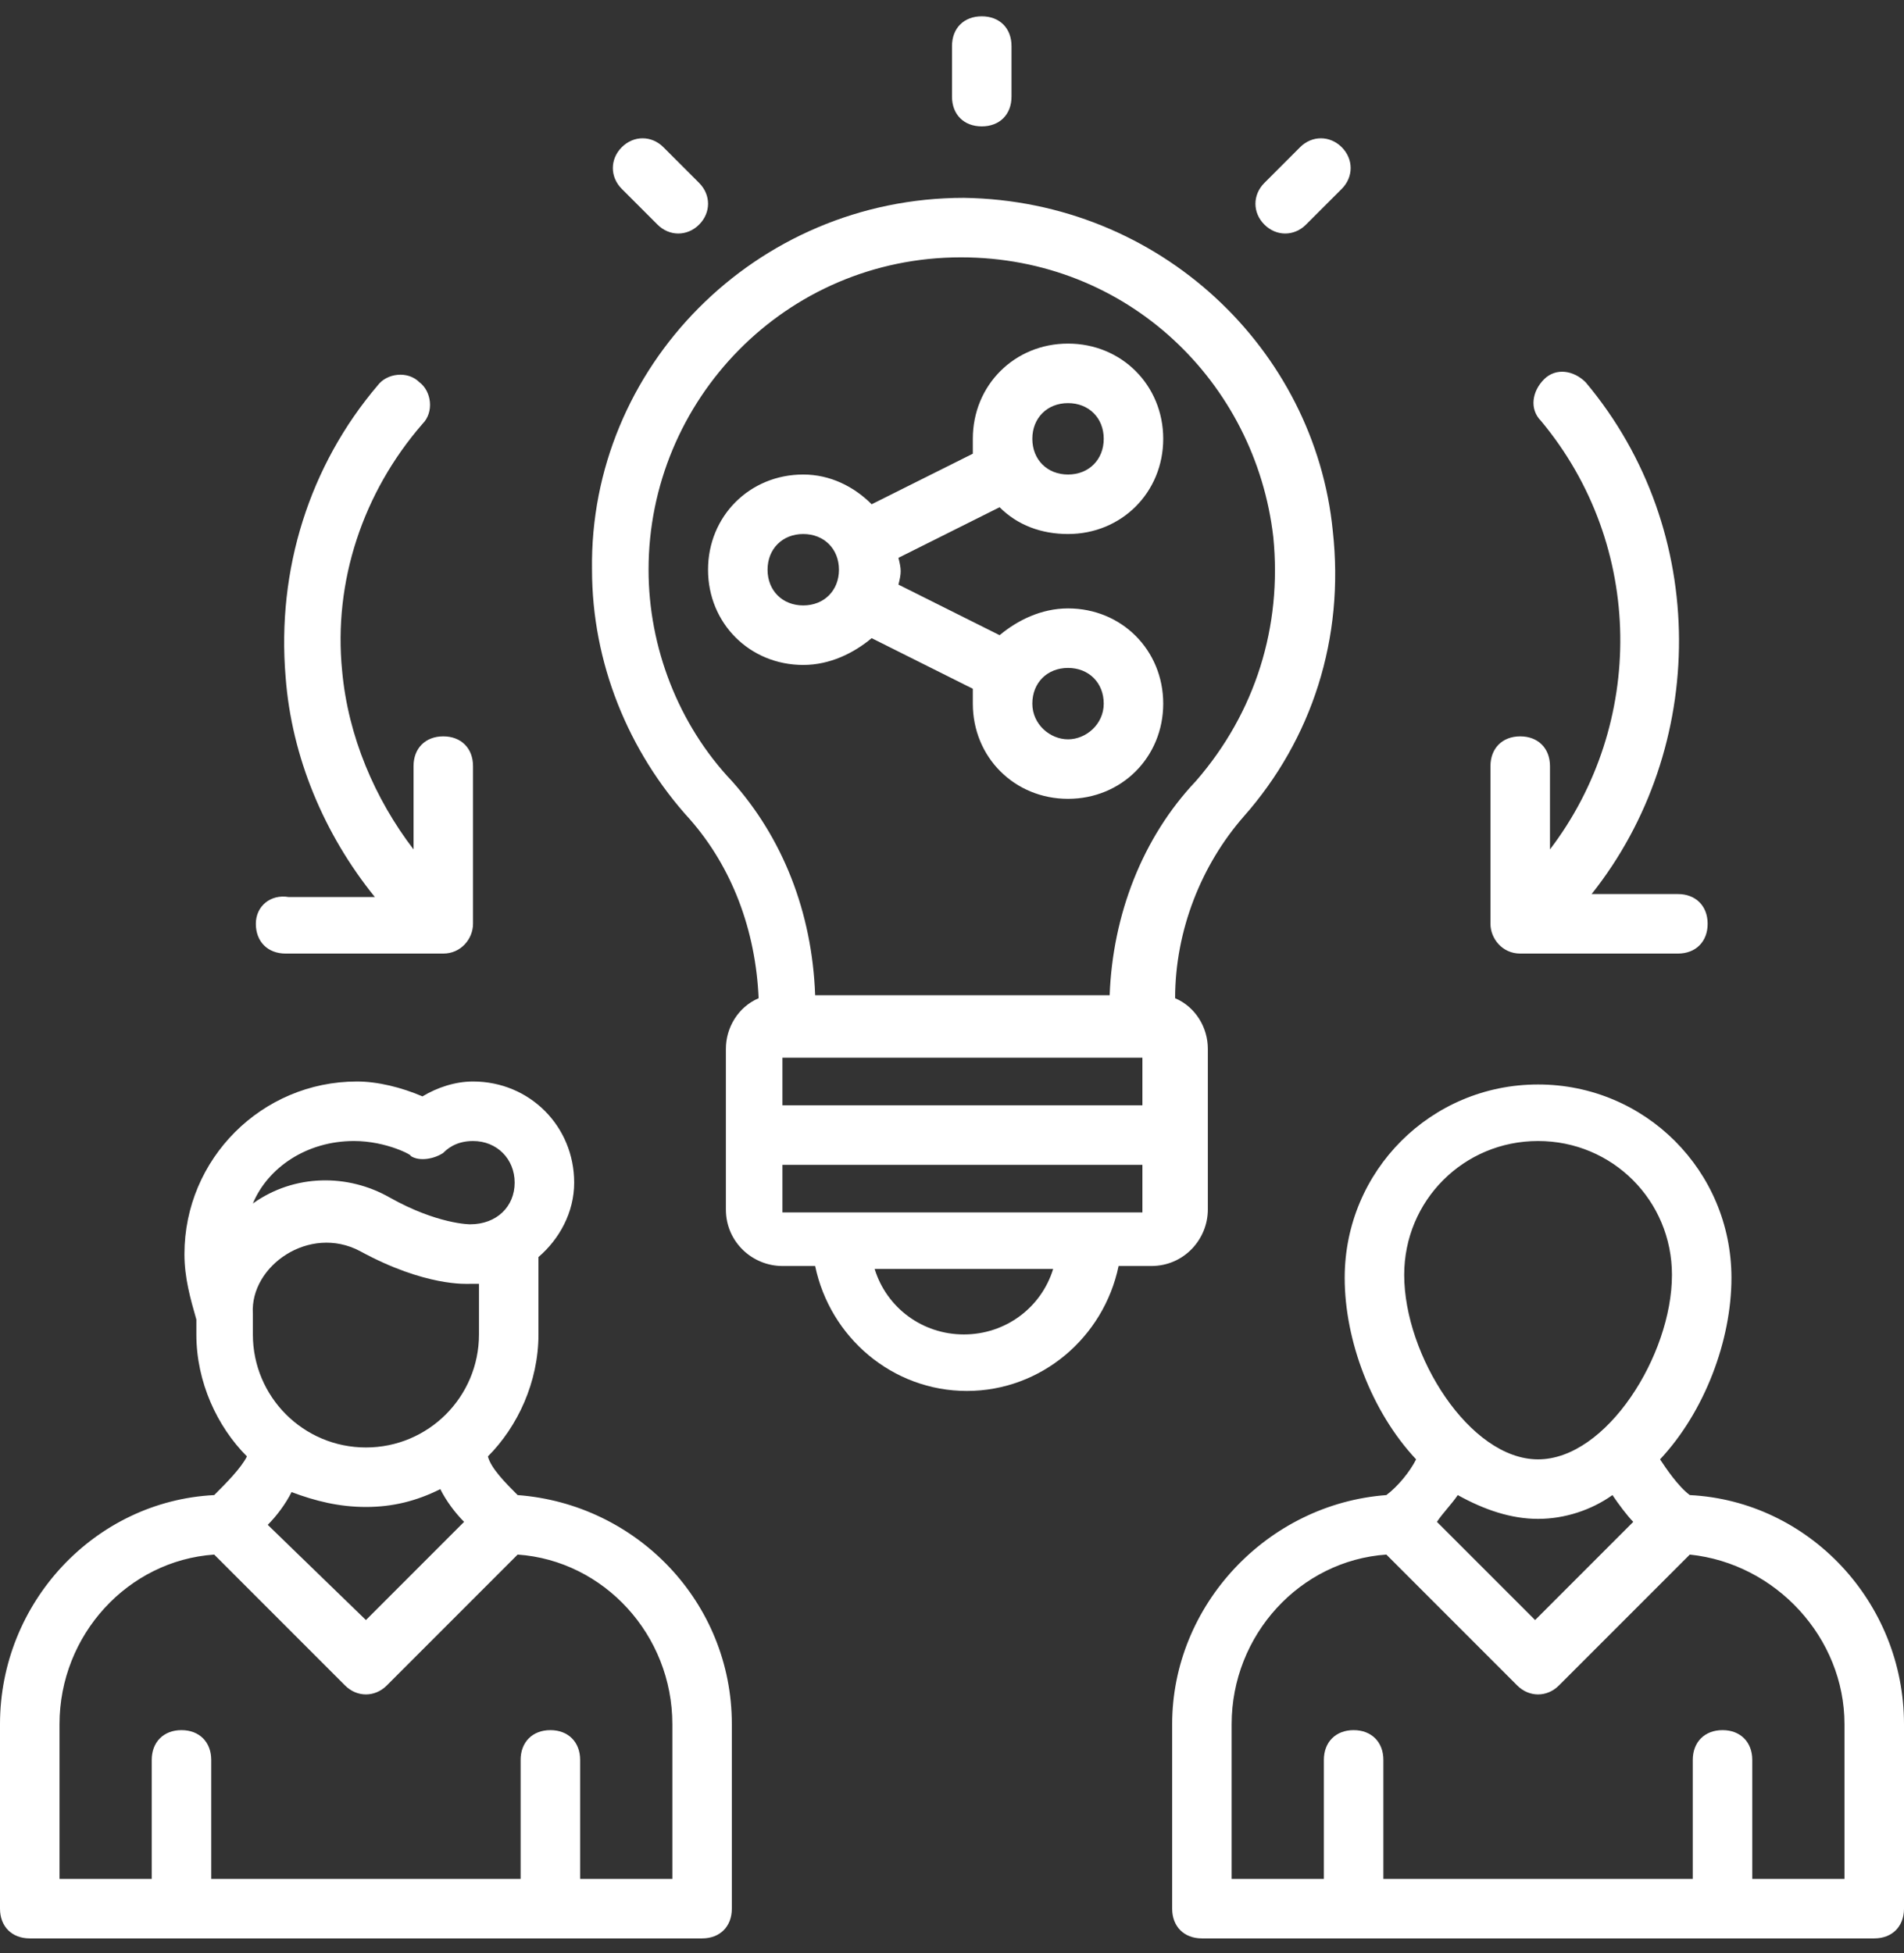 <svg width="78" height="80" viewBox="0 0 78 80" fill="none" xmlns="http://www.w3.org/2000/svg">
<rect x="0" y="0" width="78" height="80" fill="#333333" stroke="none"/>
<path d="M54.6 21.753C53.869 14.319 47.531 8.225 39.487 8.104C30.956 8.104 24.131 15.05 24.253 23.338C24.253 27.116 25.716 30.772 28.275 33.575C29.981 35.525 30.956 38.085 31.078 40.888C30.225 41.254 29.737 42.107 29.737 42.96V49.541C29.737 50.882 30.834 51.857 32.053 51.857H33.394C34.003 54.782 36.562 56.975 39.609 56.975C42.656 56.975 45.216 54.782 45.825 51.857H47.166C48.506 51.857 49.481 50.76 49.481 49.541V42.96C49.481 42.107 48.994 41.254 48.141 40.888C48.141 38.085 49.237 35.404 50.944 33.453C53.747 30.285 55.087 26.141 54.6 21.753ZM32.053 43.325H46.8V45.275H32.053V43.325ZM39.487 54.66C37.781 54.66 36.319 53.563 35.831 51.978H43.144C42.656 53.563 41.194 54.66 39.487 54.66ZM32.053 49.663V47.713H46.8V49.663H32.053ZM45.459 40.766H33.394C33.272 37.353 32.053 34.307 29.981 31.991C27.787 29.675 26.569 26.507 26.569 23.338C26.569 16.391 32.175 10.541 39.366 10.541C46.191 10.541 51.431 15.66 52.162 21.997C52.528 25.654 51.431 29.188 48.994 31.991C46.8 34.307 45.581 37.475 45.459 40.766Z" fill="white"/>
<path d="M43.753 21.874C45.947 21.874 47.653 20.168 47.653 17.974C47.653 15.78 45.947 14.074 43.753 14.074C41.559 14.074 39.853 15.78 39.853 17.974V18.584L35.709 20.655C34.978 19.924 34.003 19.437 32.906 19.437C30.712 19.437 29.006 21.143 29.006 23.337C29.006 25.53 30.712 27.237 32.906 27.237C34.003 27.237 34.978 26.749 35.709 26.14L39.853 28.212V28.821C39.853 31.015 41.559 32.721 43.753 32.721C45.947 32.721 47.653 31.015 47.653 28.821C47.653 26.627 45.947 24.921 43.753 24.921C42.656 24.921 41.681 25.409 40.95 26.018L36.806 23.946C36.928 23.459 36.928 23.337 36.806 22.849L40.95 20.777C41.681 21.509 42.656 21.874 43.753 21.874ZM43.753 27.359C44.606 27.359 45.216 27.968 45.216 28.821C45.216 29.674 44.484 30.284 43.753 30.284C43.022 30.284 42.291 29.674 42.291 28.821C42.291 27.968 42.9 27.359 43.753 27.359ZM32.906 24.799C32.053 24.799 31.444 24.19 31.444 23.337C31.444 22.484 32.053 21.874 32.906 21.874C33.759 21.874 34.369 22.484 34.369 23.337C34.369 24.19 33.759 24.799 32.906 24.799ZM43.753 16.512C44.606 16.512 45.216 17.121 45.216 17.974C45.216 18.827 44.606 19.437 43.753 19.437C42.9 19.437 42.291 18.827 42.291 17.974C42.291 17.121 42.9 16.512 43.753 16.512ZM64.959 15.659C64.472 15.171 63.741 15.049 63.253 15.537C62.766 16.024 62.644 16.756 63.131 17.243C67.397 22.362 67.397 29.674 63.497 34.793V31.381C63.497 30.649 63.009 30.162 62.278 30.162C61.547 30.162 61.059 30.649 61.059 31.381V37.84C61.059 38.449 61.547 39.059 62.278 39.059H68.737C69.469 39.059 69.956 38.571 69.956 37.84C69.956 37.109 69.469 36.621 68.737 36.621H65.203C69.956 30.649 70.078 21.752 64.959 15.659ZM10.481 37.84C10.481 38.571 10.969 39.059 11.7 39.059H18.159C18.891 39.059 19.378 38.449 19.378 37.84V31.381C19.378 30.649 18.891 30.162 18.159 30.162C17.428 30.162 16.941 30.649 16.941 31.381V34.793C15.356 32.721 14.259 30.162 14.016 27.48C13.65 23.824 14.869 20.168 17.306 17.365C17.794 16.877 17.672 16.024 17.184 15.659C16.697 15.171 15.844 15.293 15.478 15.78C12.675 19.071 11.334 23.337 11.7 27.724C11.944 31.015 13.284 34.184 15.356 36.743H11.822C11.091 36.621 10.481 37.109 10.481 37.84ZM41.438 3.959V1.887C41.438 1.155 40.95 0.668 40.219 0.668C39.487 0.668 39 1.155 39 1.887V3.959C39 4.69 39.487 5.177 40.219 5.177C40.95 5.177 41.438 4.69 41.438 3.959ZM28.641 9.199C29.128 8.712 29.128 7.98 28.641 7.493L27.178 6.03C26.691 5.543 25.959 5.543 25.472 6.03C24.984 6.518 24.984 7.249 25.472 7.737L26.934 9.199C27.422 9.687 28.153 9.687 28.641 9.199ZM54.966 6.03C54.478 5.543 53.747 5.543 53.259 6.03L51.797 7.493C51.309 7.98 51.309 8.712 51.797 9.199C52.284 9.687 53.016 9.687 53.503 9.199L54.966 7.737C55.453 7.249 55.453 6.518 54.966 6.03ZM8.775 61.24C3.9 61.484 0 65.627 0 70.624V78.18C0 78.912 0.487 79.399 1.219 79.399H28.762C29.494 79.399 29.981 78.912 29.981 78.18V70.624C29.981 65.627 26.081 61.605 21.206 61.24C20.719 60.752 20.109 60.143 19.988 59.656C21.206 58.437 22.059 56.609 22.059 54.659V51.49C22.913 50.759 23.522 49.662 23.522 48.443C23.522 46.127 21.694 44.299 19.378 44.299C18.647 44.299 17.916 44.543 17.306 44.909C16.453 44.543 15.478 44.299 14.625 44.299C10.725 44.299 7.556 47.468 7.556 51.368C7.556 52.343 7.8 53.196 8.044 54.049V54.659C8.044 56.609 8.897 58.437 10.116 59.656C9.872 60.143 9.262 60.752 8.775 61.24ZM27.544 70.624V76.962H23.766V72.087C23.766 71.356 23.278 70.868 22.547 70.868C21.816 70.868 21.328 71.356 21.328 72.087V76.962H8.653V72.087C8.653 71.356 8.166 70.868 7.434 70.868C6.703 70.868 6.216 71.356 6.216 72.087V76.962H2.438V70.624C2.438 66.968 5.241 63.921 8.775 63.677L14.137 69.04C14.625 69.527 15.356 69.527 15.844 69.04L21.206 63.677C24.741 63.921 27.544 66.968 27.544 70.624ZM19.622 54.659C19.622 57.218 17.55 59.29 14.991 59.29C12.431 59.29 10.359 57.218 10.359 54.659V53.806C10.238 51.855 12.675 50.149 14.747 51.246C17.428 52.709 19.134 52.587 19.256 52.587H19.622V54.659ZM14.503 46.737C15.844 46.737 16.941 47.346 16.819 47.346C17.184 47.59 17.794 47.468 18.159 47.224C18.281 47.102 18.647 46.737 19.378 46.737C20.353 46.737 21.084 47.468 21.084 48.443C21.084 49.418 20.353 50.149 19.256 50.149C19.256 50.149 17.916 50.149 15.966 49.052C14.259 48.077 12.066 48.077 10.359 49.296C10.969 47.834 12.553 46.737 14.503 46.737ZM14.991 61.727C16.087 61.727 17.062 61.484 18.038 60.996C18.281 61.484 18.647 61.971 19.012 62.337L14.991 66.359L10.969 62.459C11.334 62.093 11.7 61.605 11.944 61.118C12.919 61.484 13.894 61.727 14.991 61.727ZM78 70.624C78 65.627 74.1 61.484 69.225 61.24C68.737 60.874 68.25 60.143 68.006 59.777C69.834 57.827 70.931 54.902 70.931 52.343C70.931 47.956 67.397 44.421 63.009 44.421C58.622 44.421 55.087 47.956 55.087 52.343C55.087 54.902 56.184 57.827 58.013 59.777C57.769 60.265 57.281 60.874 56.794 61.24C51.919 61.605 48.019 65.749 48.019 70.624V78.18C48.019 78.912 48.506 79.399 49.237 79.399H76.781C77.513 79.399 78 78.912 78 78.18V70.624ZM63.009 62.215C64.106 62.215 65.203 61.849 66.056 61.24C66.3 61.605 66.666 62.093 66.909 62.337L62.888 66.359L58.866 62.337C59.109 61.971 59.475 61.605 59.719 61.24C60.816 61.849 61.913 62.215 63.009 62.215ZM63.009 46.737C66.056 46.737 68.494 49.174 68.494 52.221C68.494 55.512 65.812 59.777 63.009 59.777C60.206 59.777 57.525 55.512 57.525 52.221C57.525 49.174 59.962 46.737 63.009 46.737ZM75.562 76.962H71.784V72.087C71.784 71.356 71.297 70.868 70.566 70.868C69.834 70.868 69.347 71.356 69.347 72.087V76.962H56.672V72.087C56.672 71.356 56.184 70.868 55.453 70.868C54.722 70.868 54.234 71.356 54.234 72.087V76.962H50.456V70.624C50.456 66.968 53.259 63.921 56.794 63.677L62.156 69.04C62.644 69.527 63.375 69.527 63.862 69.04L69.225 63.677C72.759 64.043 75.562 67.09 75.562 70.624V76.962Z" fill="white"/>
</svg>
